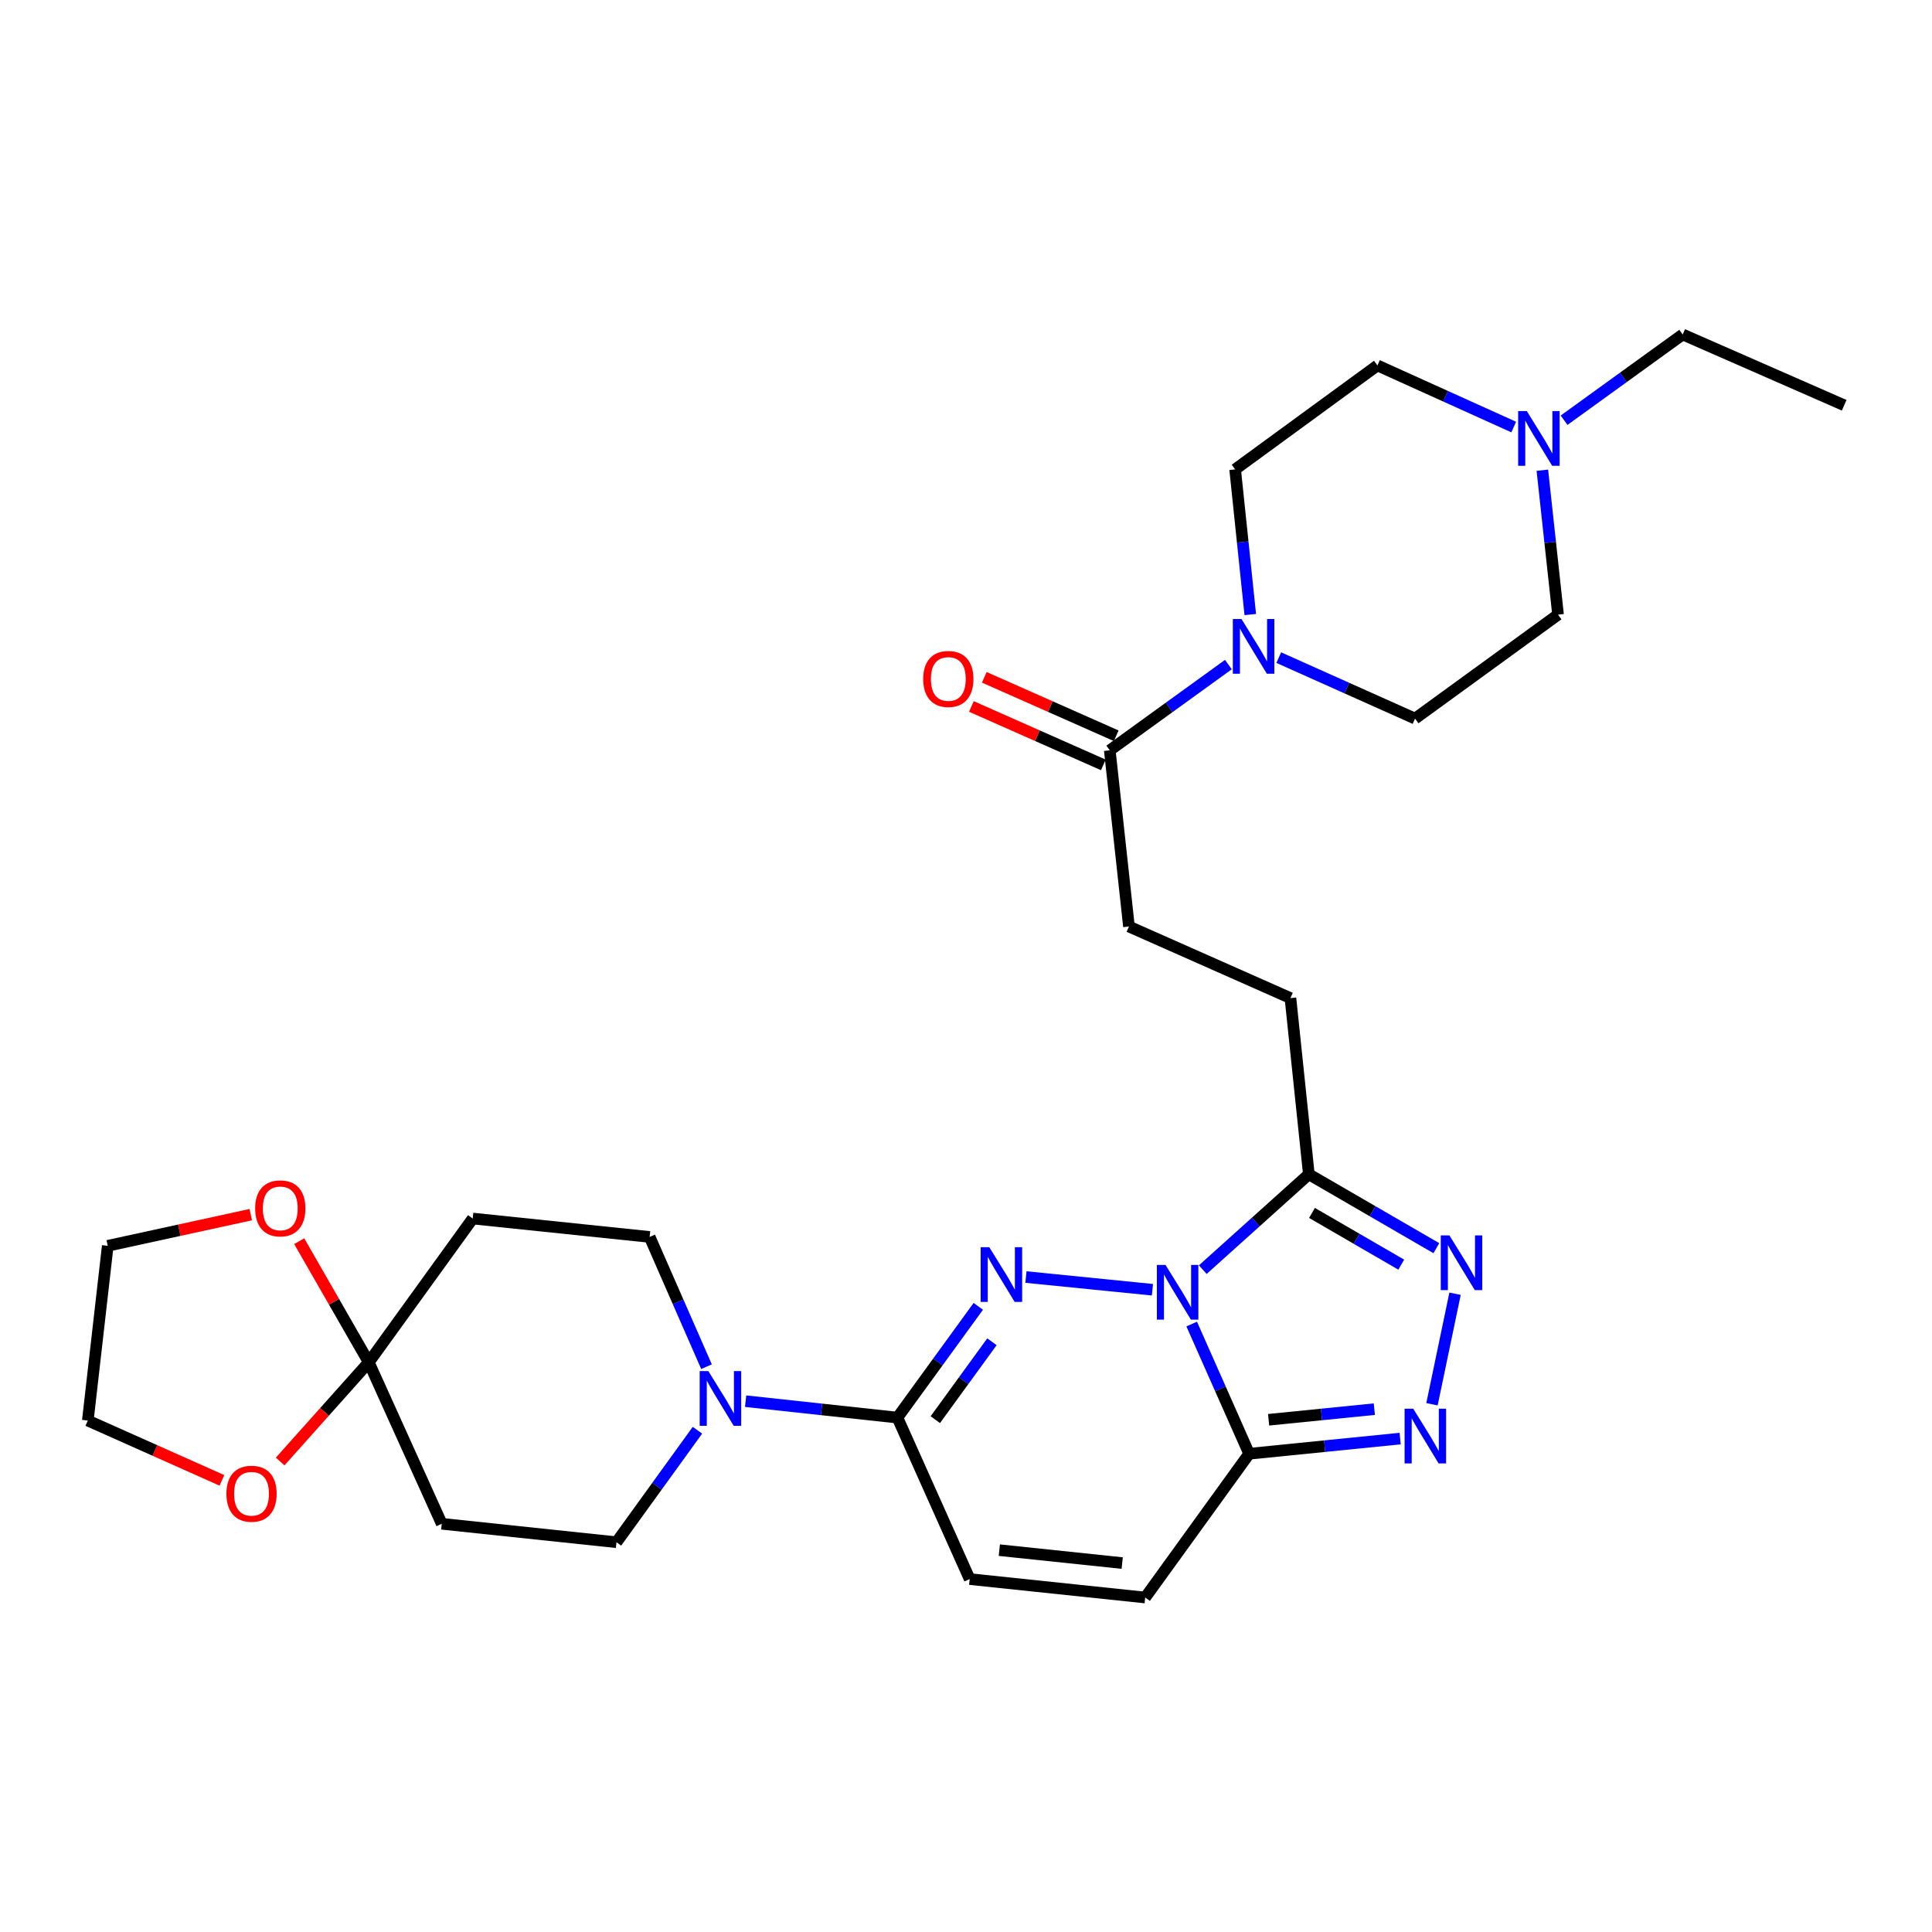 <?xml version='1.0' encoding='iso-8859-1'?>
<svg version='1.1' baseProfile='full'
              xmlns='http://www.w3.org/2000/svg'
                      xmlns:rdkit='http://www.rdkit.org/xml'
                      xmlns:xlink='http://www.w3.org/1999/xlink'
                  xml:space='preserve'
width='1000px' height='1000px' viewBox='0 0 1000 1000'>
<!-- END OF HEADER -->
<rect style='opacity:1.0;fill:#FFFFFF;stroke:none' width='1000' height='1000' x='0' y='0'> </rect>
<path class='bond-0' d='M 596.5,667.57 L 531.027,660.994' style='fill:none;fill-rule:evenodd;stroke:#0000FF;stroke-width:6px;stroke-linecap:butt;stroke-linejoin:miter;stroke-opacity:1' />
<path class='bond-1' d='M 616.818,685.324 L 631.69,718.891' style='fill:none;fill-rule:evenodd;stroke:#0000FF;stroke-width:6px;stroke-linecap:butt;stroke-linejoin:miter;stroke-opacity:1' />
<path class='bond-1' d='M 631.69,718.891 L 646.562,752.457' style='fill:none;fill-rule:evenodd;stroke:#000000;stroke-width:6px;stroke-linecap:butt;stroke-linejoin:miter;stroke-opacity:1' />
<path class='bond-2' d='M 622.556,657.167 L 650.005,632.484' style='fill:none;fill-rule:evenodd;stroke:#0000FF;stroke-width:6px;stroke-linecap:butt;stroke-linejoin:miter;stroke-opacity:1' />
<path class='bond-2' d='M 650.005,632.484 L 677.454,607.801' style='fill:none;fill-rule:evenodd;stroke:#000000;stroke-width:6px;stroke-linecap:butt;stroke-linejoin:miter;stroke-opacity:1' />
<path class='bond-3' d='M 506.364,676.166 L 485.432,704.958' style='fill:none;fill-rule:evenodd;stroke:#0000FF;stroke-width:6px;stroke-linecap:butt;stroke-linejoin:miter;stroke-opacity:1' />
<path class='bond-3' d='M 485.432,704.958 L 464.5,733.75' style='fill:none;fill-rule:evenodd;stroke:#000000;stroke-width:6px;stroke-linecap:butt;stroke-linejoin:miter;stroke-opacity:1' />
<path class='bond-3' d='M 513.423,694.5 L 498.77,714.655' style='fill:none;fill-rule:evenodd;stroke:#0000FF;stroke-width:6px;stroke-linecap:butt;stroke-linejoin:miter;stroke-opacity:1' />
<path class='bond-3' d='M 498.77,714.655 L 484.118,734.809' style='fill:none;fill-rule:evenodd;stroke:#000000;stroke-width:6px;stroke-linecap:butt;stroke-linejoin:miter;stroke-opacity:1' />
<path class='bond-4' d='M 646.562,752.457 L 685.642,748.531' style='fill:none;fill-rule:evenodd;stroke:#000000;stroke-width:6px;stroke-linecap:butt;stroke-linejoin:miter;stroke-opacity:1' />
<path class='bond-4' d='M 685.642,748.531 L 724.722,744.605' style='fill:none;fill-rule:evenodd;stroke:#0000FF;stroke-width:6px;stroke-linecap:butt;stroke-linejoin:miter;stroke-opacity:1' />
<path class='bond-4' d='M 656.638,734.872 L 683.994,732.123' style='fill:none;fill-rule:evenodd;stroke:#000000;stroke-width:6px;stroke-linecap:butt;stroke-linejoin:miter;stroke-opacity:1' />
<path class='bond-4' d='M 683.994,732.123 L 711.35,729.375' style='fill:none;fill-rule:evenodd;stroke:#0000FF;stroke-width:6px;stroke-linecap:butt;stroke-linejoin:miter;stroke-opacity:1' />
<path class='bond-9' d='M 646.562,752.457 L 592.758,826.874' style='fill:none;fill-rule:evenodd;stroke:#000000;stroke-width:6px;stroke-linecap:butt;stroke-linejoin:miter;stroke-opacity:1' />
<path class='bond-5' d='M 677.454,607.801 L 710.455,626.929' style='fill:none;fill-rule:evenodd;stroke:#000000;stroke-width:6px;stroke-linecap:butt;stroke-linejoin:miter;stroke-opacity:1' />
<path class='bond-5' d='M 710.455,626.929 L 743.455,646.058' style='fill:none;fill-rule:evenodd;stroke:#0000FF;stroke-width:6px;stroke-linecap:butt;stroke-linejoin:miter;stroke-opacity:1' />
<path class='bond-5' d='M 679.084,627.806 L 702.185,641.196' style='fill:none;fill-rule:evenodd;stroke:#000000;stroke-width:6px;stroke-linecap:butt;stroke-linejoin:miter;stroke-opacity:1' />
<path class='bond-5' d='M 702.185,641.196 L 725.285,654.586' style='fill:none;fill-rule:evenodd;stroke:#0000FF;stroke-width:6px;stroke-linecap:butt;stroke-linejoin:miter;stroke-opacity:1' />
<path class='bond-17' d='M 677.454,607.801 L 667.926,516.609' style='fill:none;fill-rule:evenodd;stroke:#000000;stroke-width:6px;stroke-linecap:butt;stroke-linejoin:miter;stroke-opacity:1' />
<path class='bond-6' d='M 464.5,733.75 L 425.22,729.499' style='fill:none;fill-rule:evenodd;stroke:#000000;stroke-width:6px;stroke-linecap:butt;stroke-linejoin:miter;stroke-opacity:1' />
<path class='bond-6' d='M 425.22,729.499 L 385.94,725.249' style='fill:none;fill-rule:evenodd;stroke:#0000FF;stroke-width:6px;stroke-linecap:butt;stroke-linejoin:miter;stroke-opacity:1' />
<path class='bond-31' d='M 464.5,733.75 L 501.906,817.328' style='fill:none;fill-rule:evenodd;stroke:#000000;stroke-width:6px;stroke-linecap:butt;stroke-linejoin:miter;stroke-opacity:1' />
<path class='bond-30' d='M 741.188,726.845 L 753.132,669.637' style='fill:none;fill-rule:evenodd;stroke:#0000FF;stroke-width:6px;stroke-linecap:butt;stroke-linejoin:miter;stroke-opacity:1' />
<path class='bond-15' d='M 360.999,740.293 L 340.046,769.274' style='fill:none;fill-rule:evenodd;stroke:#0000FF;stroke-width:6px;stroke-linecap:butt;stroke-linejoin:miter;stroke-opacity:1' />
<path class='bond-15' d='M 340.046,769.274 L 319.092,798.254' style='fill:none;fill-rule:evenodd;stroke:#000000;stroke-width:6px;stroke-linecap:butt;stroke-linejoin:miter;stroke-opacity:1' />
<path class='bond-16' d='M 365.691,707.395 L 350.976,673.818' style='fill:none;fill-rule:evenodd;stroke:#0000FF;stroke-width:6px;stroke-linecap:butt;stroke-linejoin:miter;stroke-opacity:1' />
<path class='bond-16' d='M 350.976,673.818 L 336.261,640.241' style='fill:none;fill-rule:evenodd;stroke:#000000;stroke-width:6px;stroke-linecap:butt;stroke-linejoin:miter;stroke-opacity:1' />
<path class='bond-7' d='M 190.881,705.13 L 244.675,630.713' style='fill:none;fill-rule:evenodd;stroke:#000000;stroke-width:6px;stroke-linecap:butt;stroke-linejoin:miter;stroke-opacity:1' />
<path class='bond-18' d='M 190.881,705.13 L 172.876,673.781' style='fill:none;fill-rule:evenodd;stroke:#000000;stroke-width:6px;stroke-linecap:butt;stroke-linejoin:miter;stroke-opacity:1' />
<path class='bond-18' d='M 172.876,673.781 L 154.872,642.431' style='fill:none;fill-rule:evenodd;stroke:#FF0000;stroke-width:6px;stroke-linecap:butt;stroke-linejoin:miter;stroke-opacity:1' />
<path class='bond-19' d='M 190.881,705.13 L 167.947,730.801' style='fill:none;fill-rule:evenodd;stroke:#000000;stroke-width:6px;stroke-linecap:butt;stroke-linejoin:miter;stroke-opacity:1' />
<path class='bond-19' d='M 167.947,730.801 L 145.014,756.472' style='fill:none;fill-rule:evenodd;stroke:#FF0000;stroke-width:6px;stroke-linecap:butt;stroke-linejoin:miter;stroke-opacity:1' />
<path class='bond-32' d='M 190.881,705.13 L 228.652,788.708' style='fill:none;fill-rule:evenodd;stroke:#000000;stroke-width:6px;stroke-linecap:butt;stroke-linejoin:miter;stroke-opacity:1' />
<path class='bond-8' d='M 635.816,343.981 L 605.116,366.176' style='fill:none;fill-rule:evenodd;stroke:#0000FF;stroke-width:6px;stroke-linecap:butt;stroke-linejoin:miter;stroke-opacity:1' />
<path class='bond-8' d='M 605.116,366.176 L 574.417,388.37' style='fill:none;fill-rule:evenodd;stroke:#000000;stroke-width:6px;stroke-linecap:butt;stroke-linejoin:miter;stroke-opacity:1' />
<path class='bond-21' d='M 647.137,318.094 L 643.221,280.524' style='fill:none;fill-rule:evenodd;stroke:#0000FF;stroke-width:6px;stroke-linecap:butt;stroke-linejoin:miter;stroke-opacity:1' />
<path class='bond-21' d='M 643.221,280.524 L 639.306,242.953' style='fill:none;fill-rule:evenodd;stroke:#000000;stroke-width:6px;stroke-linecap:butt;stroke-linejoin:miter;stroke-opacity:1' />
<path class='bond-22' d='M 661.881,340.385 L 697.156,356.164' style='fill:none;fill-rule:evenodd;stroke:#0000FF;stroke-width:6px;stroke-linecap:butt;stroke-linejoin:miter;stroke-opacity:1' />
<path class='bond-22' d='M 697.156,356.164 L 732.431,371.944' style='fill:none;fill-rule:evenodd;stroke:#000000;stroke-width:6px;stroke-linecap:butt;stroke-linejoin:miter;stroke-opacity:1' />
<path class='bond-10' d='M 592.758,826.874 L 501.906,817.328' style='fill:none;fill-rule:evenodd;stroke:#000000;stroke-width:6px;stroke-linecap:butt;stroke-linejoin:miter;stroke-opacity:1' />
<path class='bond-10' d='M 580.853,809.042 L 517.257,802.36' style='fill:none;fill-rule:evenodd;stroke:#000000;stroke-width:6px;stroke-linecap:butt;stroke-linejoin:miter;stroke-opacity:1' />
<path class='bond-11' d='M 574.417,388.37 L 584.348,479.57' style='fill:none;fill-rule:evenodd;stroke:#000000;stroke-width:6px;stroke-linecap:butt;stroke-linejoin:miter;stroke-opacity:1' />
<path class='bond-23' d='M 577.757,380.831 L 543.615,365.707' style='fill:none;fill-rule:evenodd;stroke:#000000;stroke-width:6px;stroke-linecap:butt;stroke-linejoin:miter;stroke-opacity:1' />
<path class='bond-23' d='M 543.615,365.707 L 509.472,350.582' style='fill:none;fill-rule:evenodd;stroke:#FF0000;stroke-width:6px;stroke-linecap:butt;stroke-linejoin:miter;stroke-opacity:1' />
<path class='bond-23' d='M 571.077,395.909 L 536.935,380.784' style='fill:none;fill-rule:evenodd;stroke:#000000;stroke-width:6px;stroke-linecap:butt;stroke-linejoin:miter;stroke-opacity:1' />
<path class='bond-23' d='M 536.935,380.784 L 502.793,365.659' style='fill:none;fill-rule:evenodd;stroke:#FF0000;stroke-width:6px;stroke-linecap:butt;stroke-linejoin:miter;stroke-opacity:1' />
<path class='bond-12' d='M 244.675,630.713 L 336.261,640.241' style='fill:none;fill-rule:evenodd;stroke:#000000;stroke-width:6px;stroke-linecap:butt;stroke-linejoin:miter;stroke-opacity:1' />
<path class='bond-13' d='M 228.652,788.708 L 319.092,798.254' style='fill:none;fill-rule:evenodd;stroke:#000000;stroke-width:6px;stroke-linecap:butt;stroke-linejoin:miter;stroke-opacity:1' />
<path class='bond-14' d='M 798.32,243.384 L 802.382,280.762' style='fill:none;fill-rule:evenodd;stroke:#0000FF;stroke-width:6px;stroke-linecap:butt;stroke-linejoin:miter;stroke-opacity:1' />
<path class='bond-14' d='M 802.382,280.762 L 806.444,318.14' style='fill:none;fill-rule:evenodd;stroke:#000000;stroke-width:6px;stroke-linecap:butt;stroke-linejoin:miter;stroke-opacity:1' />
<path class='bond-26' d='M 809.568,217.507 L 840.268,195.317' style='fill:none;fill-rule:evenodd;stroke:#0000FF;stroke-width:6px;stroke-linecap:butt;stroke-linejoin:miter;stroke-opacity:1' />
<path class='bond-26' d='M 840.268,195.317 L 870.967,173.126' style='fill:none;fill-rule:evenodd;stroke:#000000;stroke-width:6px;stroke-linecap:butt;stroke-linejoin:miter;stroke-opacity:1' />
<path class='bond-33' d='M 783.499,221.039 L 748.226,205.094' style='fill:none;fill-rule:evenodd;stroke:#0000FF;stroke-width:6px;stroke-linecap:butt;stroke-linejoin:miter;stroke-opacity:1' />
<path class='bond-33' d='M 748.226,205.094 L 712.954,189.149' style='fill:none;fill-rule:evenodd;stroke:#000000;stroke-width:6px;stroke-linecap:butt;stroke-linejoin:miter;stroke-opacity:1' />
<path class='bond-20' d='M 667.926,516.609 L 584.348,479.57' style='fill:none;fill-rule:evenodd;stroke:#000000;stroke-width:6px;stroke-linecap:butt;stroke-linejoin:miter;stroke-opacity:1' />
<path class='bond-27' d='M 129.789,628.702 L 92.78,636.766' style='fill:none;fill-rule:evenodd;stroke:#FF0000;stroke-width:6px;stroke-linecap:butt;stroke-linejoin:miter;stroke-opacity:1' />
<path class='bond-27' d='M 92.78,636.766 L 55.77,644.83' style='fill:none;fill-rule:evenodd;stroke:#000000;stroke-width:6px;stroke-linecap:butt;stroke-linejoin:miter;stroke-opacity:1' />
<path class='bond-28' d='M 114.868,766.236 L 80.161,750.753' style='fill:none;fill-rule:evenodd;stroke:#FF0000;stroke-width:6px;stroke-linecap:butt;stroke-linejoin:miter;stroke-opacity:1' />
<path class='bond-28' d='M 80.161,750.753 L 45.455,735.271' style='fill:none;fill-rule:evenodd;stroke:#000000;stroke-width:6px;stroke-linecap:butt;stroke-linejoin:miter;stroke-opacity:1' />
<path class='bond-24' d='M 639.306,242.953 L 712.954,189.149' style='fill:none;fill-rule:evenodd;stroke:#000000;stroke-width:6px;stroke-linecap:butt;stroke-linejoin:miter;stroke-opacity:1' />
<path class='bond-25' d='M 732.431,371.944 L 806.444,318.14' style='fill:none;fill-rule:evenodd;stroke:#000000;stroke-width:6px;stroke-linecap:butt;stroke-linejoin:miter;stroke-opacity:1' />
<path class='bond-29' d='M 870.967,173.126 L 954.545,209.762' style='fill:none;fill-rule:evenodd;stroke:#000000;stroke-width:6px;stroke-linecap:butt;stroke-linejoin:miter;stroke-opacity:1' />
<path class='bond-34' d='M 55.77,644.83 L 45.455,735.271' style='fill:none;fill-rule:evenodd;stroke:#000000;stroke-width:6px;stroke-linecap:butt;stroke-linejoin:miter;stroke-opacity:1' />
<path  class='atom-0' d='M 603.272 654.719
L 612.552 669.719
Q 613.472 671.199, 614.952 673.879
Q 616.432 676.559, 616.512 676.719
L 616.512 654.719
L 620.272 654.719
L 620.272 683.039
L 616.392 683.039
L 606.432 666.639
Q 605.272 664.719, 604.032 662.519
Q 602.832 660.319, 602.472 659.639
L 602.472 683.039
L 598.792 683.039
L 598.792 654.719
L 603.272 654.719
' fill='#0000FF'/>
<path  class='atom-1' d='M 512.063 645.558
L 521.343 660.558
Q 522.263 662.038, 523.743 664.718
Q 525.223 667.398, 525.303 667.558
L 525.303 645.558
L 529.063 645.558
L 529.063 673.878
L 525.183 673.878
L 515.223 657.478
Q 514.063 655.558, 512.823 653.358
Q 511.623 651.158, 511.263 650.478
L 511.263 673.878
L 507.583 673.878
L 507.583 645.558
L 512.063 645.558
' fill='#0000FF'/>
<path  class='atom-5' d='M 731.493 729.136
L 740.773 744.136
Q 741.693 745.616, 743.173 748.296
Q 744.653 750.976, 744.733 751.136
L 744.733 729.136
L 748.493 729.136
L 748.493 757.456
L 744.613 757.456
L 734.653 741.056
Q 733.493 739.136, 732.253 736.936
Q 731.053 734.736, 730.693 734.056
L 730.693 757.456
L 727.013 757.456
L 727.013 729.136
L 731.493 729.136
' fill='#0000FF'/>
<path  class='atom-6' d='M 750.219 639.447
L 759.499 654.447
Q 760.419 655.927, 761.899 658.607
Q 763.379 661.287, 763.459 661.447
L 763.459 639.447
L 767.219 639.447
L 767.219 667.767
L 763.339 667.767
L 753.379 651.367
Q 752.219 649.447, 750.979 647.247
Q 749.779 645.047, 749.419 644.367
L 749.419 667.767
L 745.739 667.767
L 745.739 639.447
L 750.219 639.447
' fill='#0000FF'/>
<path  class='atom-7' d='M 366.637 709.677
L 375.917 724.677
Q 376.837 726.157, 378.317 728.837
Q 379.797 731.517, 379.877 731.677
L 379.877 709.677
L 383.637 709.677
L 383.637 737.997
L 379.757 737.997
L 369.797 721.597
Q 368.637 719.677, 367.397 717.477
Q 366.197 715.277, 365.837 714.597
L 365.837 737.997
L 362.157 737.997
L 362.157 709.677
L 366.637 709.677
' fill='#0000FF'/>
<path  class='atom-9' d='M 642.592 320.397
L 651.872 335.397
Q 652.792 336.877, 654.272 339.557
Q 655.752 342.237, 655.832 342.397
L 655.832 320.397
L 659.592 320.397
L 659.592 348.717
L 655.712 348.717
L 645.752 332.317
Q 644.592 330.397, 643.352 328.197
Q 642.152 325.997, 641.792 325.317
L 641.792 348.717
L 638.112 348.717
L 638.112 320.397
L 642.592 320.397
' fill='#0000FF'/>
<path  class='atom-15' d='M 790.272 212.77
L 799.552 227.77
Q 800.472 229.25, 801.952 231.93
Q 803.432 234.61, 803.512 234.77
L 803.512 212.77
L 807.272 212.77
L 807.272 241.09
L 803.392 241.09
L 793.432 224.69
Q 792.272 222.77, 791.032 220.57
Q 789.832 218.37, 789.472 217.69
L 789.472 241.09
L 785.792 241.09
L 785.792 212.77
L 790.272 212.77
' fill='#0000FF'/>
<path  class='atom-19' d='M 132.074 625.452
Q 132.074 618.652, 135.434 614.852
Q 138.794 611.052, 145.074 611.052
Q 151.354 611.052, 154.714 614.852
Q 158.074 618.652, 158.074 625.452
Q 158.074 632.332, 154.674 636.252
Q 151.274 640.132, 145.074 640.132
Q 138.834 640.132, 135.434 636.252
Q 132.074 632.372, 132.074 625.452
M 145.074 636.932
Q 149.394 636.932, 151.714 634.052
Q 154.074 631.132, 154.074 625.452
Q 154.074 619.892, 151.714 617.092
Q 149.394 614.252, 145.074 614.252
Q 140.754 614.252, 138.394 617.052
Q 136.074 619.852, 136.074 625.452
Q 136.074 631.172, 138.394 634.052
Q 140.754 636.932, 145.074 636.932
' fill='#FF0000'/>
<path  class='atom-20' d='M 117.187 773.15
Q 117.187 766.35, 120.547 762.55
Q 123.907 758.75, 130.187 758.75
Q 136.467 758.75, 139.827 762.55
Q 143.187 766.35, 143.187 773.15
Q 143.187 780.03, 139.787 783.95
Q 136.387 787.83, 130.187 787.83
Q 123.947 787.83, 120.547 783.95
Q 117.187 780.07, 117.187 773.15
M 130.187 784.63
Q 134.507 784.63, 136.827 781.75
Q 139.187 778.83, 139.187 773.15
Q 139.187 767.59, 136.827 764.79
Q 134.507 761.95, 130.187 761.95
Q 125.867 761.95, 123.507 764.75
Q 121.187 767.55, 121.187 773.15
Q 121.187 778.87, 123.507 781.75
Q 125.867 784.63, 130.187 784.63
' fill='#FF0000'/>
<path  class='atom-24' d='M 477.848 351.429
Q 477.848 344.629, 481.208 340.829
Q 484.568 337.029, 490.848 337.029
Q 497.128 337.029, 500.488 340.829
Q 503.848 344.629, 503.848 351.429
Q 503.848 358.309, 500.448 362.229
Q 497.048 366.109, 490.848 366.109
Q 484.608 366.109, 481.208 362.229
Q 477.848 358.349, 477.848 351.429
M 490.848 362.909
Q 495.168 362.909, 497.488 360.029
Q 499.848 357.109, 499.848 351.429
Q 499.848 345.869, 497.488 343.069
Q 495.168 340.229, 490.848 340.229
Q 486.528 340.229, 484.168 343.029
Q 481.848 345.829, 481.848 351.429
Q 481.848 357.149, 484.168 360.029
Q 486.528 362.909, 490.848 362.909
' fill='#FF0000'/>
</svg>
